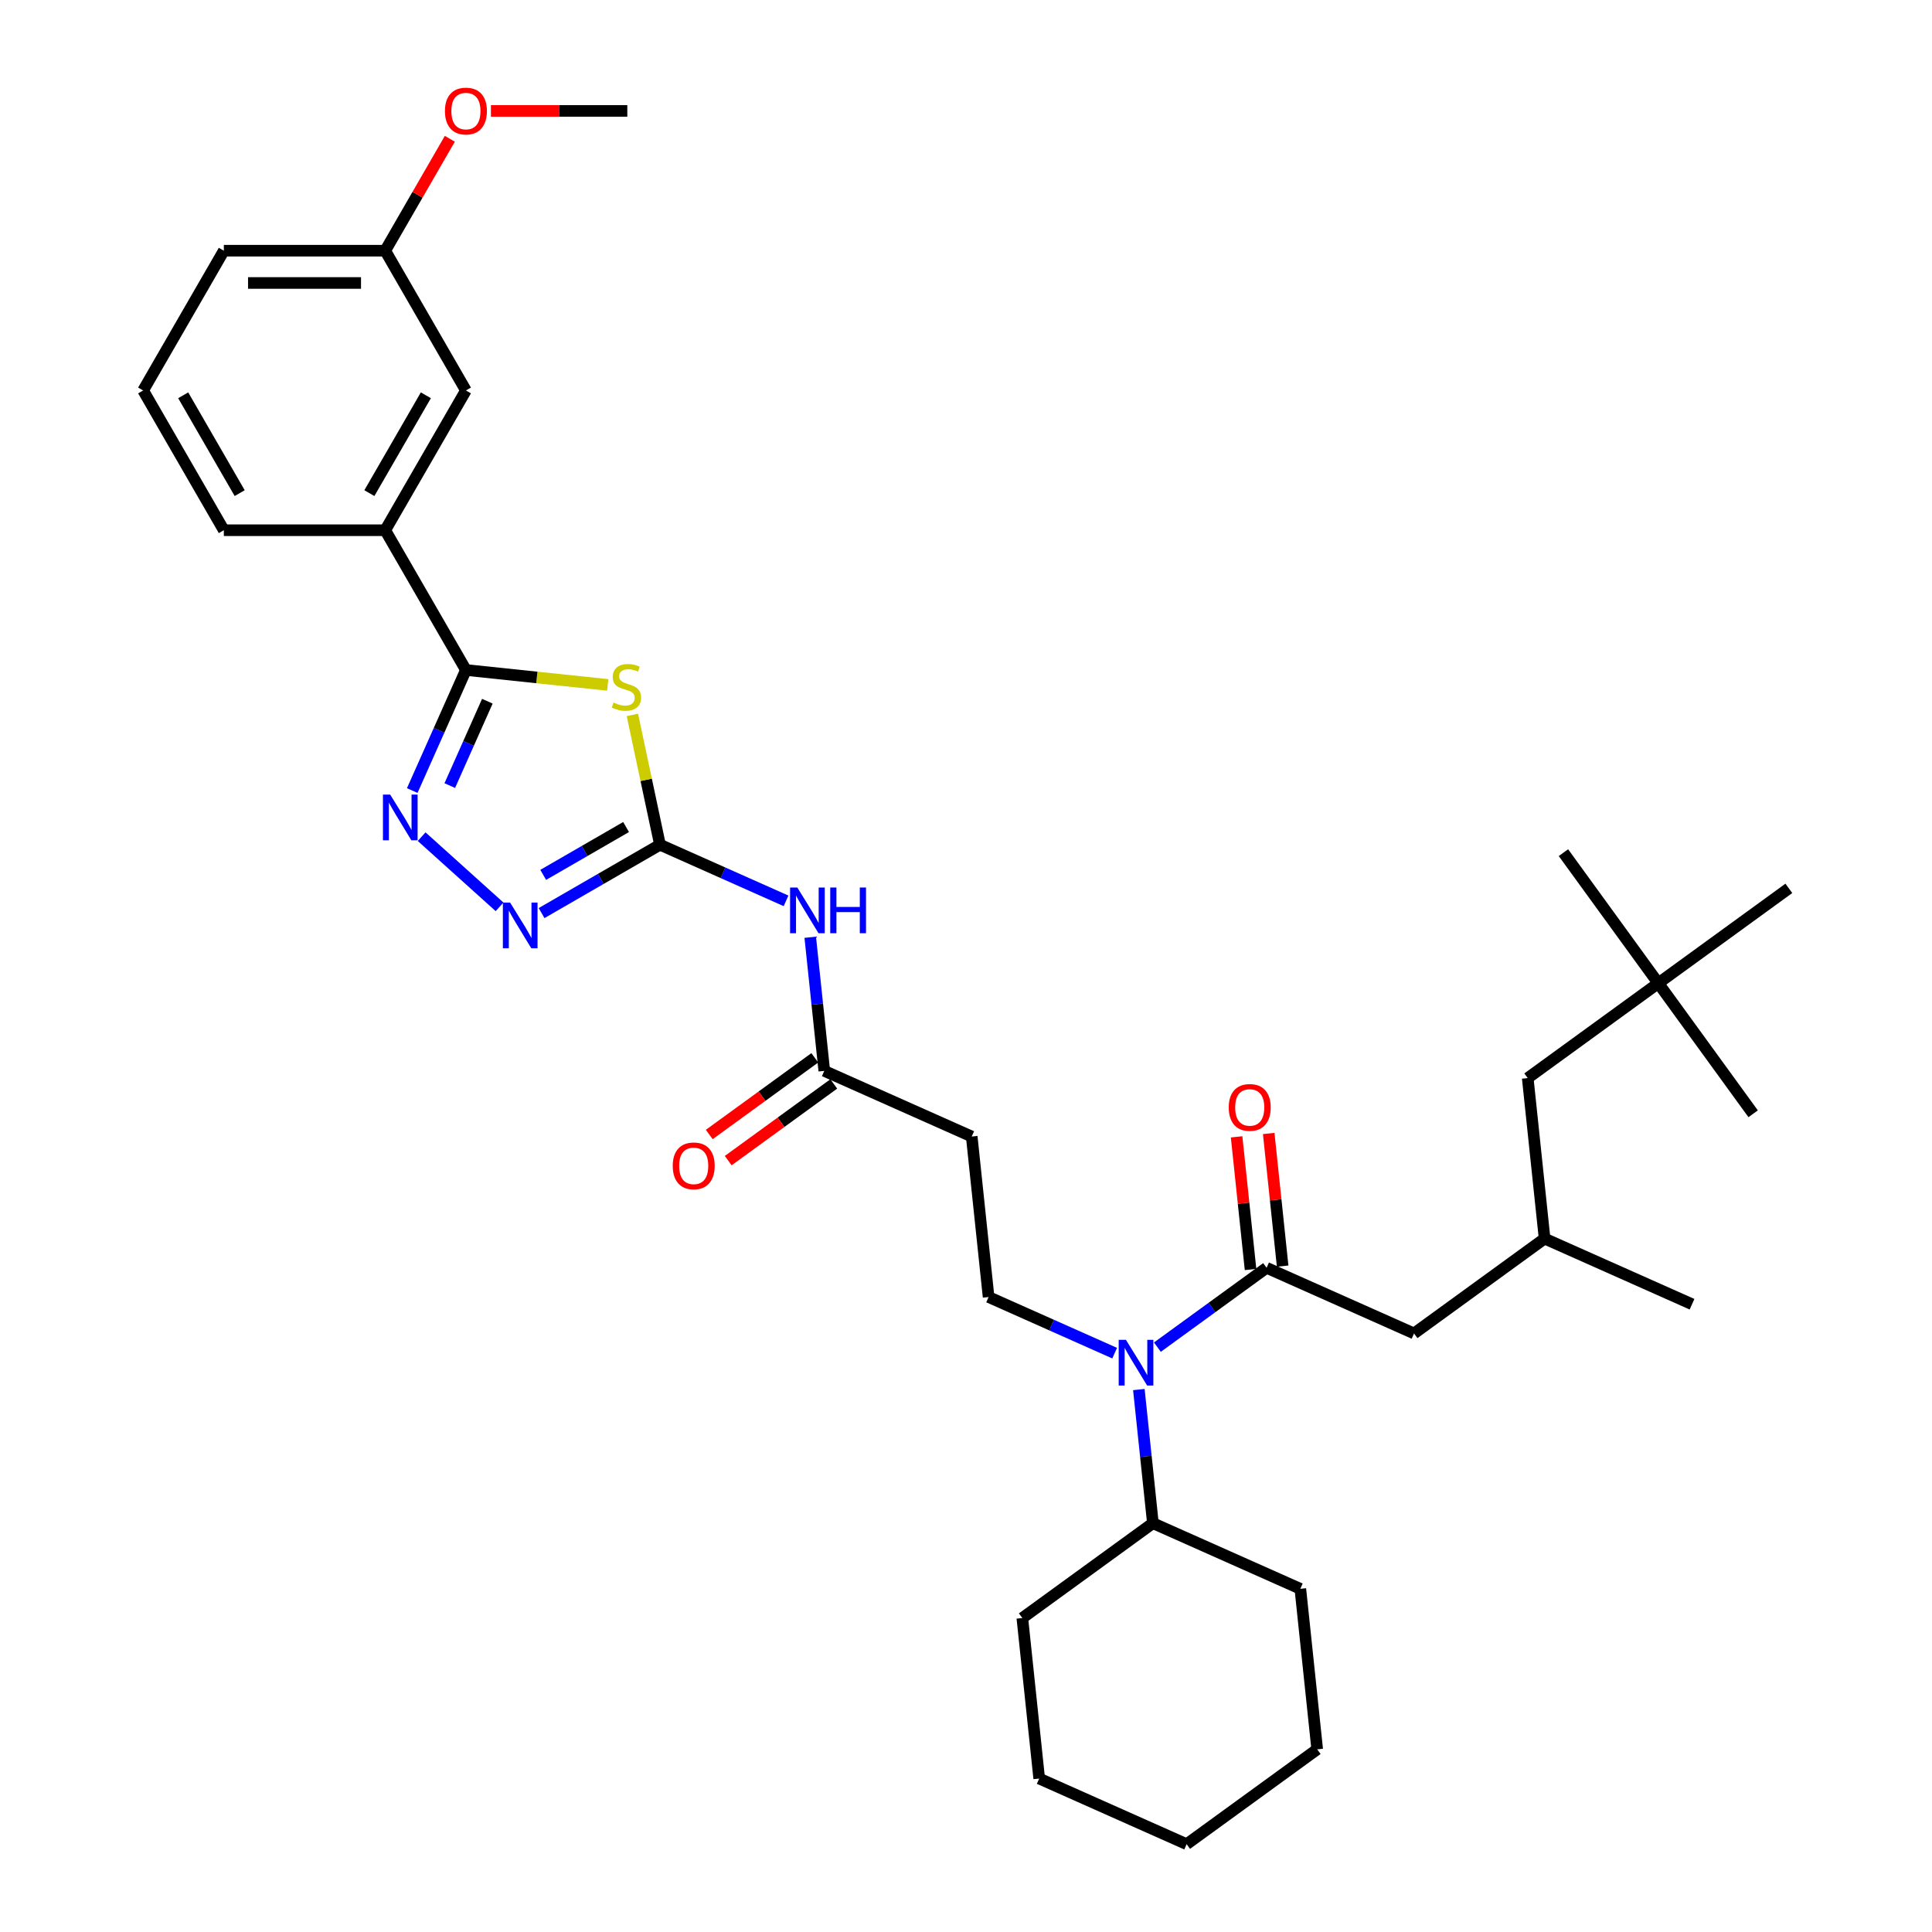 <?xml version='1.0' encoding='iso-8859-1'?>
<svg version='1.1' baseProfile='full'
              xmlns='http://www.w3.org/2000/svg'
                      xmlns:rdkit='http://www.rdkit.org/xml'
                      xmlns:xlink='http://www.w3.org/1999/xlink'
                  xml:space='preserve'
width='1000px' height='1000px' viewBox='0 0 1000 1000'>
<!-- END OF HEADER -->
<rect style='opacity:1.0;fill:#FFFFFF;stroke:none' width='1000' height='1000' x='0' y='0'> </rect>
<path class='bond-0' d='M 576.946,700.39 L 544.319,685.864' style='fill:none;fill-rule:evenodd;stroke:#0000FF;stroke-width:6px;stroke-linecap:butt;stroke-linejoin:miter;stroke-opacity:1' />
<path class='bond-0' d='M 544.319,685.864 L 511.693,671.338' style='fill:none;fill-rule:evenodd;stroke:#000000;stroke-width:6px;stroke-linecap:butt;stroke-linejoin:miter;stroke-opacity:1' />
<path class='bond-1' d='M 599.066,697.279 L 627.326,676.746' style='fill:none;fill-rule:evenodd;stroke:#0000FF;stroke-width:6px;stroke-linecap:butt;stroke-linejoin:miter;stroke-opacity:1' />
<path class='bond-1' d='M 627.326,676.746 L 655.587,656.214' style='fill:none;fill-rule:evenodd;stroke:#000000;stroke-width:6px;stroke-linecap:butt;stroke-linejoin:miter;stroke-opacity:1' />
<path class='bond-2' d='M 589.468,719.231 L 593.103,753.811' style='fill:none;fill-rule:evenodd;stroke:#0000FF;stroke-width:6px;stroke-linecap:butt;stroke-linejoin:miter;stroke-opacity:1' />
<path class='bond-2' d='M 593.103,753.811 L 596.737,788.391' style='fill:none;fill-rule:evenodd;stroke:#000000;stroke-width:6px;stroke-linecap:butt;stroke-linejoin:miter;stroke-opacity:1' />
<path class='bond-3' d='M 858.329,508.912 L 790.748,558.013' style='fill:none;fill-rule:evenodd;stroke:#000000;stroke-width:6px;stroke-linecap:butt;stroke-linejoin:miter;stroke-opacity:1' />
<path class='bond-4' d='M 858.329,508.912 L 809.229,441.331' style='fill:none;fill-rule:evenodd;stroke:#000000;stroke-width:6px;stroke-linecap:butt;stroke-linejoin:miter;stroke-opacity:1' />
<path class='bond-5' d='M 858.329,508.912 L 907.43,576.493' style='fill:none;fill-rule:evenodd;stroke:#000000;stroke-width:6px;stroke-linecap:butt;stroke-linejoin:miter;stroke-opacity:1' />
<path class='bond-6' d='M 858.329,508.912 L 925.91,459.812' style='fill:none;fill-rule:evenodd;stroke:#000000;stroke-width:6px;stroke-linecap:butt;stroke-linejoin:miter;stroke-opacity:1' />
<path class='bond-7' d='M 663.894,655.341 L 660.286,621.011' style='fill:none;fill-rule:evenodd;stroke:#000000;stroke-width:6px;stroke-linecap:butt;stroke-linejoin:miter;stroke-opacity:1' />
<path class='bond-7' d='M 660.286,621.011 L 656.678,586.682' style='fill:none;fill-rule:evenodd;stroke:#FF0000;stroke-width:6px;stroke-linecap:butt;stroke-linejoin:miter;stroke-opacity:1' />
<path class='bond-7' d='M 647.279,657.087 L 643.671,622.758' style='fill:none;fill-rule:evenodd;stroke:#000000;stroke-width:6px;stroke-linecap:butt;stroke-linejoin:miter;stroke-opacity:1' />
<path class='bond-7' d='M 643.671,622.758 L 640.062,588.428' style='fill:none;fill-rule:evenodd;stroke:#FF0000;stroke-width:6px;stroke-linecap:butt;stroke-linejoin:miter;stroke-opacity:1' />
<path class='bond-8' d='M 655.587,656.214 L 731.899,690.19' style='fill:none;fill-rule:evenodd;stroke:#000000;stroke-width:6px;stroke-linecap:butt;stroke-linejoin:miter;stroke-opacity:1' />
<path class='bond-9' d='M 731.899,690.19 L 799.48,641.09' style='fill:none;fill-rule:evenodd;stroke:#000000;stroke-width:6px;stroke-linecap:butt;stroke-linejoin:miter;stroke-opacity:1' />
<path class='bond-10' d='M 790.748,558.013 L 799.48,641.09' style='fill:none;fill-rule:evenodd;stroke:#000000;stroke-width:6px;stroke-linecap:butt;stroke-linejoin:miter;stroke-opacity:1' />
<path class='bond-11' d='M 419.379,485.124 L 423.014,519.704' style='fill:none;fill-rule:evenodd;stroke:#0000FF;stroke-width:6px;stroke-linecap:butt;stroke-linejoin:miter;stroke-opacity:1' />
<path class='bond-11' d='M 423.014,519.704 L 426.648,554.284' style='fill:none;fill-rule:evenodd;stroke:#000000;stroke-width:6px;stroke-linecap:butt;stroke-linejoin:miter;stroke-opacity:1' />
<path class='bond-12' d='M 406.857,466.283 L 374.23,451.756' style='fill:none;fill-rule:evenodd;stroke:#0000FF;stroke-width:6px;stroke-linecap:butt;stroke-linejoin:miter;stroke-opacity:1' />
<path class='bond-12' d='M 374.23,451.756 L 341.604,437.23' style='fill:none;fill-rule:evenodd;stroke:#000000;stroke-width:6px;stroke-linecap:butt;stroke-linejoin:miter;stroke-opacity:1' />
<path class='bond-13' d='M 421.738,547.526 L 394.422,567.373' style='fill:none;fill-rule:evenodd;stroke:#000000;stroke-width:6px;stroke-linecap:butt;stroke-linejoin:miter;stroke-opacity:1' />
<path class='bond-13' d='M 394.422,567.373 L 367.105,587.219' style='fill:none;fill-rule:evenodd;stroke:#FF0000;stroke-width:6px;stroke-linecap:butt;stroke-linejoin:miter;stroke-opacity:1' />
<path class='bond-13' d='M 431.558,561.042 L 404.242,580.889' style='fill:none;fill-rule:evenodd;stroke:#000000;stroke-width:6px;stroke-linecap:butt;stroke-linejoin:miter;stroke-opacity:1' />
<path class='bond-13' d='M 404.242,580.889 L 376.925,600.735' style='fill:none;fill-rule:evenodd;stroke:#FF0000;stroke-width:6px;stroke-linecap:butt;stroke-linejoin:miter;stroke-opacity:1' />
<path class='bond-14' d='M 426.648,554.284 L 502.961,588.261' style='fill:none;fill-rule:evenodd;stroke:#000000;stroke-width:6px;stroke-linecap:butt;stroke-linejoin:miter;stroke-opacity:1' />
<path class='bond-15' d='M 218.242,433.06 L 258.573,469.374' style='fill:none;fill-rule:evenodd;stroke:#0000FF;stroke-width:6px;stroke-linecap:butt;stroke-linejoin:miter;stroke-opacity:1' />
<path class='bond-16' d='M 213.379,409.185 L 227.269,377.987' style='fill:none;fill-rule:evenodd;stroke:#0000FF;stroke-width:6px;stroke-linecap:butt;stroke-linejoin:miter;stroke-opacity:1' />
<path class='bond-16' d='M 227.269,377.987 L 241.159,346.789' style='fill:none;fill-rule:evenodd;stroke:#000000;stroke-width:6px;stroke-linecap:butt;stroke-linejoin:miter;stroke-opacity:1' />
<path class='bond-16' d='M 232.808,406.621 L 242.531,384.783' style='fill:none;fill-rule:evenodd;stroke:#0000FF;stroke-width:6px;stroke-linecap:butt;stroke-linejoin:miter;stroke-opacity:1' />
<path class='bond-16' d='M 242.531,384.783 L 252.254,362.944' style='fill:none;fill-rule:evenodd;stroke:#000000;stroke-width:6px;stroke-linecap:butt;stroke-linejoin:miter;stroke-opacity:1' />
<path class='bond-17' d='M 280.321,472.612 L 310.962,454.921' style='fill:none;fill-rule:evenodd;stroke:#0000FF;stroke-width:6px;stroke-linecap:butt;stroke-linejoin:miter;stroke-opacity:1' />
<path class='bond-17' d='M 310.962,454.921 L 341.604,437.23' style='fill:none;fill-rule:evenodd;stroke:#000000;stroke-width:6px;stroke-linecap:butt;stroke-linejoin:miter;stroke-opacity:1' />
<path class='bond-17' d='M 281.16,452.836 L 302.609,440.453' style='fill:none;fill-rule:evenodd;stroke:#0000FF;stroke-width:6px;stroke-linecap:butt;stroke-linejoin:miter;stroke-opacity:1' />
<path class='bond-17' d='M 302.609,440.453 L 324.058,428.069' style='fill:none;fill-rule:evenodd;stroke:#000000;stroke-width:6px;stroke-linecap:butt;stroke-linejoin:miter;stroke-opacity:1' />
<path class='bond-18' d='M 341.604,437.23 L 334.463,403.635' style='fill:none;fill-rule:evenodd;stroke:#000000;stroke-width:6px;stroke-linecap:butt;stroke-linejoin:miter;stroke-opacity:1' />
<path class='bond-18' d='M 334.463,403.635 L 327.322,370.039' style='fill:none;fill-rule:evenodd;stroke:#CCCC00;stroke-width:6px;stroke-linecap:butt;stroke-linejoin:miter;stroke-opacity:1' />
<path class='bond-19' d='M 314.563,354.504 L 277.861,350.647' style='fill:none;fill-rule:evenodd;stroke:#CCCC00;stroke-width:6px;stroke-linecap:butt;stroke-linejoin:miter;stroke-opacity:1' />
<path class='bond-19' d='M 277.861,350.647 L 241.159,346.789' style='fill:none;fill-rule:evenodd;stroke:#000000;stroke-width:6px;stroke-linecap:butt;stroke-linejoin:miter;stroke-opacity:1' />
<path class='bond-20' d='M 241.159,346.789 L 199.392,274.446' style='fill:none;fill-rule:evenodd;stroke:#000000;stroke-width:6px;stroke-linecap:butt;stroke-linejoin:miter;stroke-opacity:1' />
<path class='bond-21' d='M 199.392,274.446 L 241.159,202.103' style='fill:none;fill-rule:evenodd;stroke:#000000;stroke-width:6px;stroke-linecap:butt;stroke-linejoin:miter;stroke-opacity:1' />
<path class='bond-21' d='M 191.188,255.241 L 220.425,204.601' style='fill:none;fill-rule:evenodd;stroke:#000000;stroke-width:6px;stroke-linecap:butt;stroke-linejoin:miter;stroke-opacity:1' />
<path class='bond-22' d='M 199.392,274.446 L 115.857,274.446' style='fill:none;fill-rule:evenodd;stroke:#000000;stroke-width:6px;stroke-linecap:butt;stroke-linejoin:miter;stroke-opacity:1' />
<path class='bond-23' d='M 241.159,202.103 L 199.392,129.76' style='fill:none;fill-rule:evenodd;stroke:#000000;stroke-width:6px;stroke-linecap:butt;stroke-linejoin:miter;stroke-opacity:1' />
<path class='bond-24' d='M 199.392,129.76 L 216.113,100.797' style='fill:none;fill-rule:evenodd;stroke:#000000;stroke-width:6px;stroke-linecap:butt;stroke-linejoin:miter;stroke-opacity:1' />
<path class='bond-24' d='M 216.113,100.797 L 232.835,71.835' style='fill:none;fill-rule:evenodd;stroke:#FF0000;stroke-width:6px;stroke-linecap:butt;stroke-linejoin:miter;stroke-opacity:1' />
<path class='bond-25' d='M 199.392,129.76 L 115.857,129.76' style='fill:none;fill-rule:evenodd;stroke:#000000;stroke-width:6px;stroke-linecap:butt;stroke-linejoin:miter;stroke-opacity:1' />
<path class='bond-25' d='M 186.861,146.467 L 128.387,146.467' style='fill:none;fill-rule:evenodd;stroke:#000000;stroke-width:6px;stroke-linecap:butt;stroke-linejoin:miter;stroke-opacity:1' />
<path class='bond-26' d='M 254.107,57.417 L 289.4,57.417' style='fill:none;fill-rule:evenodd;stroke:#FF0000;stroke-width:6px;stroke-linecap:butt;stroke-linejoin:miter;stroke-opacity:1' />
<path class='bond-26' d='M 289.4,57.417 L 324.694,57.417' style='fill:none;fill-rule:evenodd;stroke:#000000;stroke-width:6px;stroke-linecap:butt;stroke-linejoin:miter;stroke-opacity:1' />
<path class='bond-27' d='M 74.09,202.103 L 115.857,274.446' style='fill:none;fill-rule:evenodd;stroke:#000000;stroke-width:6px;stroke-linecap:butt;stroke-linejoin:miter;stroke-opacity:1' />
<path class='bond-27' d='M 94.823,204.601 L 124.06,255.241' style='fill:none;fill-rule:evenodd;stroke:#000000;stroke-width:6px;stroke-linecap:butt;stroke-linejoin:miter;stroke-opacity:1' />
<path class='bond-28' d='M 74.09,202.103 L 115.857,129.76' style='fill:none;fill-rule:evenodd;stroke:#000000;stroke-width:6px;stroke-linecap:butt;stroke-linejoin:miter;stroke-opacity:1' />
<path class='bond-29' d='M 511.693,671.338 L 502.961,588.261' style='fill:none;fill-rule:evenodd;stroke:#000000;stroke-width:6px;stroke-linecap:butt;stroke-linejoin:miter;stroke-opacity:1' />
<path class='bond-30' d='M 596.737,788.391 L 529.156,837.492' style='fill:none;fill-rule:evenodd;stroke:#000000;stroke-width:6px;stroke-linecap:butt;stroke-linejoin:miter;stroke-opacity:1' />
<path class='bond-31' d='M 596.737,788.391 L 673.05,822.368' style='fill:none;fill-rule:evenodd;stroke:#000000;stroke-width:6px;stroke-linecap:butt;stroke-linejoin:miter;stroke-opacity:1' />
<path class='bond-32' d='M 529.156,837.492 L 537.888,920.569' style='fill:none;fill-rule:evenodd;stroke:#000000;stroke-width:6px;stroke-linecap:butt;stroke-linejoin:miter;stroke-opacity:1' />
<path class='bond-33' d='M 673.05,822.368 L 681.782,905.445' style='fill:none;fill-rule:evenodd;stroke:#000000;stroke-width:6px;stroke-linecap:butt;stroke-linejoin:miter;stroke-opacity:1' />
<path class='bond-34' d='M 681.782,905.445 L 614.201,954.545' style='fill:none;fill-rule:evenodd;stroke:#000000;stroke-width:6px;stroke-linecap:butt;stroke-linejoin:miter;stroke-opacity:1' />
<path class='bond-35' d='M 537.888,920.569 L 614.201,954.545' style='fill:none;fill-rule:evenodd;stroke:#000000;stroke-width:6px;stroke-linecap:butt;stroke-linejoin:miter;stroke-opacity:1' />
<path class='bond-36' d='M 799.48,641.09 L 875.793,675.067' style='fill:none;fill-rule:evenodd;stroke:#000000;stroke-width:6px;stroke-linecap:butt;stroke-linejoin:miter;stroke-opacity:1' />
<path  class='atom-0' d='M 582.776 693.486
L 590.528 706.016
Q 591.297 707.252, 592.533 709.491
Q 593.769 711.73, 593.836 711.863
L 593.836 693.486
L 596.977 693.486
L 596.977 717.143
L 593.736 717.143
L 585.416 703.443
Q 584.447 701.839, 583.411 700.001
Q 582.409 698.164, 582.108 697.596
L 582.108 717.143
L 579.034 717.143
L 579.034 693.486
L 582.776 693.486
' fill='#0000FF'/>
<path  class='atom-3' d='M 635.995 573.204
Q 635.995 567.523, 638.802 564.349
Q 641.609 561.175, 646.855 561.175
Q 652.101 561.175, 654.907 564.349
Q 657.714 567.523, 657.714 573.204
Q 657.714 578.951, 654.874 582.225
Q 652.034 585.466, 646.855 585.466
Q 641.642 585.466, 638.802 582.225
Q 635.995 578.984, 635.995 573.204
M 646.855 582.793
Q 650.463 582.793, 652.401 580.388
Q 654.373 577.948, 654.373 573.204
Q 654.373 568.559, 652.401 566.22
Q 650.463 563.848, 646.855 563.848
Q 643.246 563.848, 641.275 566.187
Q 639.337 568.526, 639.337 573.204
Q 639.337 577.982, 641.275 580.388
Q 643.246 582.793, 646.855 582.793
' fill='#FF0000'/>
<path  class='atom-6' d='M 412.687 459.378
L 420.439 471.909
Q 421.208 473.145, 422.444 475.384
Q 423.68 477.622, 423.747 477.756
L 423.747 459.378
L 426.888 459.378
L 426.888 483.035
L 423.647 483.035
L 415.327 469.336
Q 414.358 467.732, 413.322 465.894
Q 412.32 464.056, 412.019 463.488
L 412.019 483.035
L 408.945 483.035
L 408.945 459.378
L 412.687 459.378
' fill='#0000FF'/>
<path  class='atom-6' d='M 429.728 459.378
L 432.936 459.378
L 432.936 469.436
L 445.032 469.436
L 445.032 459.378
L 448.24 459.378
L 448.24 483.035
L 445.032 483.035
L 445.032 472.109
L 432.936 472.109
L 432.936 483.035
L 429.728 483.035
L 429.728 459.378
' fill='#0000FF'/>
<path  class='atom-8' d='M 348.208 603.451
Q 348.208 597.771, 351.015 594.597
Q 353.821 591.422, 359.067 591.422
Q 364.313 591.422, 367.12 594.597
Q 369.927 597.771, 369.927 603.451
Q 369.927 609.198, 367.087 612.473
Q 364.247 615.714, 359.067 615.714
Q 353.855 615.714, 351.015 612.473
Q 348.208 609.232, 348.208 603.451
M 359.067 613.041
Q 362.676 613.041, 364.614 610.635
Q 366.585 608.196, 366.585 603.451
Q 366.585 598.807, 364.614 596.468
Q 362.676 594.095, 359.067 594.095
Q 355.459 594.095, 353.487 596.434
Q 351.549 598.773, 351.549 603.451
Q 351.549 608.229, 353.487 610.635
Q 355.459 613.041, 359.067 613.041
' fill='#FF0000'/>
<path  class='atom-9' d='M 201.953 411.274
L 209.705 423.804
Q 210.474 425.04, 211.71 427.279
Q 212.946 429.517, 213.013 429.651
L 213.013 411.274
L 216.154 411.274
L 216.154 434.931
L 212.913 434.931
L 204.593 421.231
Q 203.624 419.627, 202.588 417.789
Q 201.586 415.951, 201.285 415.383
L 201.285 434.931
L 198.211 434.931
L 198.211 411.274
L 201.953 411.274
' fill='#0000FF'/>
<path  class='atom-10' d='M 264.031 467.169
L 271.783 479.699
Q 272.552 480.936, 273.788 483.174
Q 275.025 485.413, 275.091 485.547
L 275.091 467.169
L 278.232 467.169
L 278.232 490.826
L 274.991 490.826
L 266.671 477.126
Q 265.702 475.523, 264.666 473.685
Q 263.664 471.847, 263.363 471.279
L 263.363 490.826
L 260.289 490.826
L 260.289 467.169
L 264.031 467.169
' fill='#0000FF'/>
<path  class='atom-12' d='M 317.553 363.641
Q 317.821 363.741, 318.923 364.209
Q 320.026 364.676, 321.229 364.977
Q 322.465 365.244, 323.668 365.244
Q 325.907 365.244, 327.21 364.175
Q 328.513 363.073, 328.513 361.168
Q 328.513 359.865, 327.845 359.063
Q 327.21 358.261, 326.207 357.827
Q 325.205 357.392, 323.534 356.891
Q 321.429 356.256, 320.16 355.655
Q 318.923 355.053, 318.021 353.784
Q 317.152 352.514, 317.152 350.375
Q 317.152 347.401, 319.157 345.564
Q 321.195 343.726, 325.205 343.726
Q 327.945 343.726, 331.052 345.029
L 330.284 347.602
Q 327.444 346.432, 325.305 346.432
Q 323 346.432, 321.73 347.401
Q 320.46 348.337, 320.494 349.974
Q 320.494 351.244, 321.129 352.013
Q 321.797 352.781, 322.732 353.216
Q 323.701 353.65, 325.305 354.151
Q 327.444 354.819, 328.713 355.488
Q 329.983 356.156, 330.885 357.526
Q 331.821 358.862, 331.821 361.168
Q 331.821 364.443, 329.616 366.214
Q 327.444 367.951, 323.802 367.951
Q 321.697 367.951, 320.093 367.483
Q 318.522 367.049, 316.651 366.28
L 317.553 363.641
' fill='#CCCC00'/>
<path  class='atom-17' d='M 230.299 57.483
Q 230.299 51.803, 233.106 48.629
Q 235.913 45.455, 241.159 45.455
Q 246.405 45.455, 249.212 48.629
Q 252.018 51.803, 252.018 57.483
Q 252.018 63.231, 249.178 66.505
Q 246.338 69.746, 241.159 69.746
Q 235.946 69.746, 233.106 66.505
Q 230.299 63.264, 230.299 57.483
M 241.159 67.073
Q 244.768 67.073, 246.706 64.668
Q 248.677 62.228, 248.677 57.483
Q 248.677 52.839, 246.706 50.5
Q 244.768 48.128, 241.159 48.128
Q 237.55 48.128, 235.579 50.467
Q 233.641 52.806, 233.641 57.483
Q 233.641 62.262, 235.579 64.668
Q 237.55 67.073, 241.159 67.073
' fill='#FF0000'/>
</svg>
